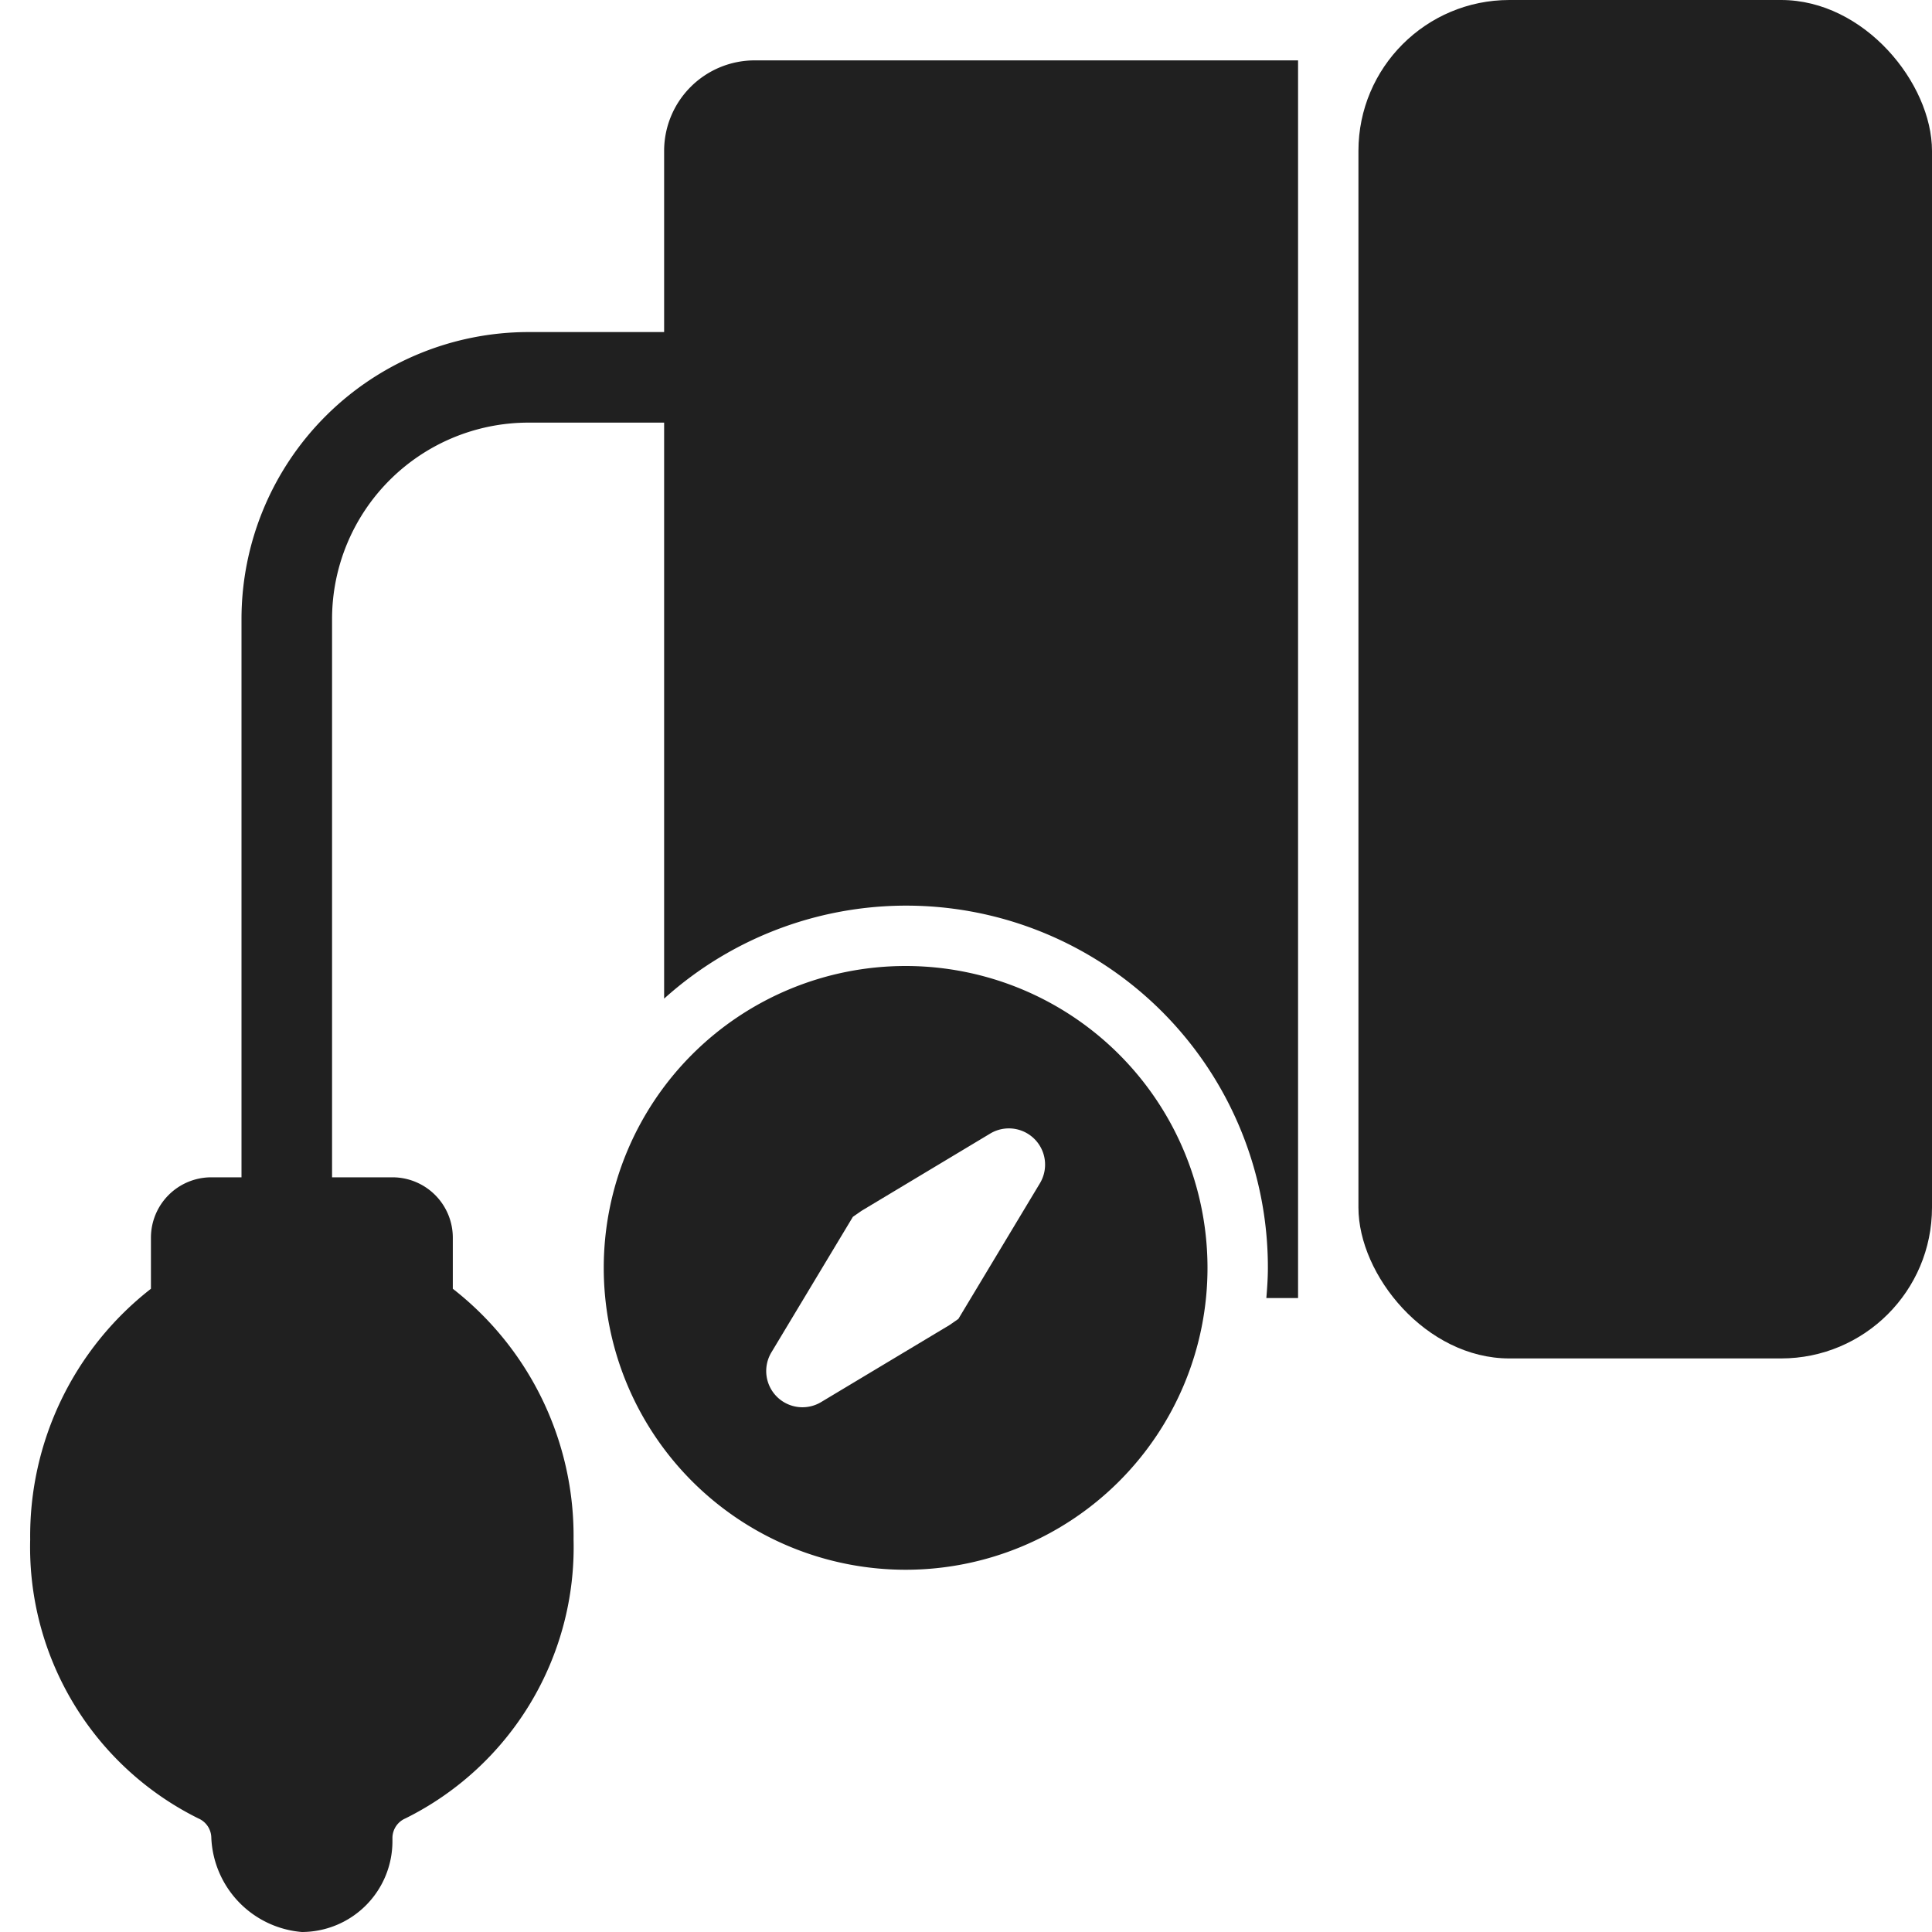 <svg xmlns="http://www.w3.org/2000/svg" viewBox="0 0 64 64"><rect data-name="layer1" x="45" width="19" height="45" rx="5" ry="5" fill="#202020"/><path data-name="layer2" d="M30 32a10 10 0 1010 10 10 10 0 00-10-10zm4.447 7.2l-2.7 4.491-.288.2-4.259 2.555a1.2 1.2 0 01-1.647-1.646l2.7-4.491.288-.2 4.264-2.56a1.2 1.2 0 011.642 1.651z" fill="#202020"/><path data-name="layer1" d="M22 5v6h-4.5A9.511 9.511 0 008 20.5V39H7a2 2 0 00-2 2v1.692A10.381 10.381 0 001 51a10.026 10.026 0 005.57 9.237.708.708 0 01.43.641A3.272 3.272 0 0010 64a3.007 3.007 0 003-3v-.122a.708.708 0 01.43-.641A10.026 10.026 0 0019 51a10.381 10.381 0 00-4-8.308V41a2 2 0 00-2-2h-2V20.5a6.508 6.508 0 016.5-6.5H22v19.081A11.98 11.98 0 0142 42c0 .338-.023.669-.051 1H43V2H25a3 3 0 00-3 3z" fill="#202020"/></svg>